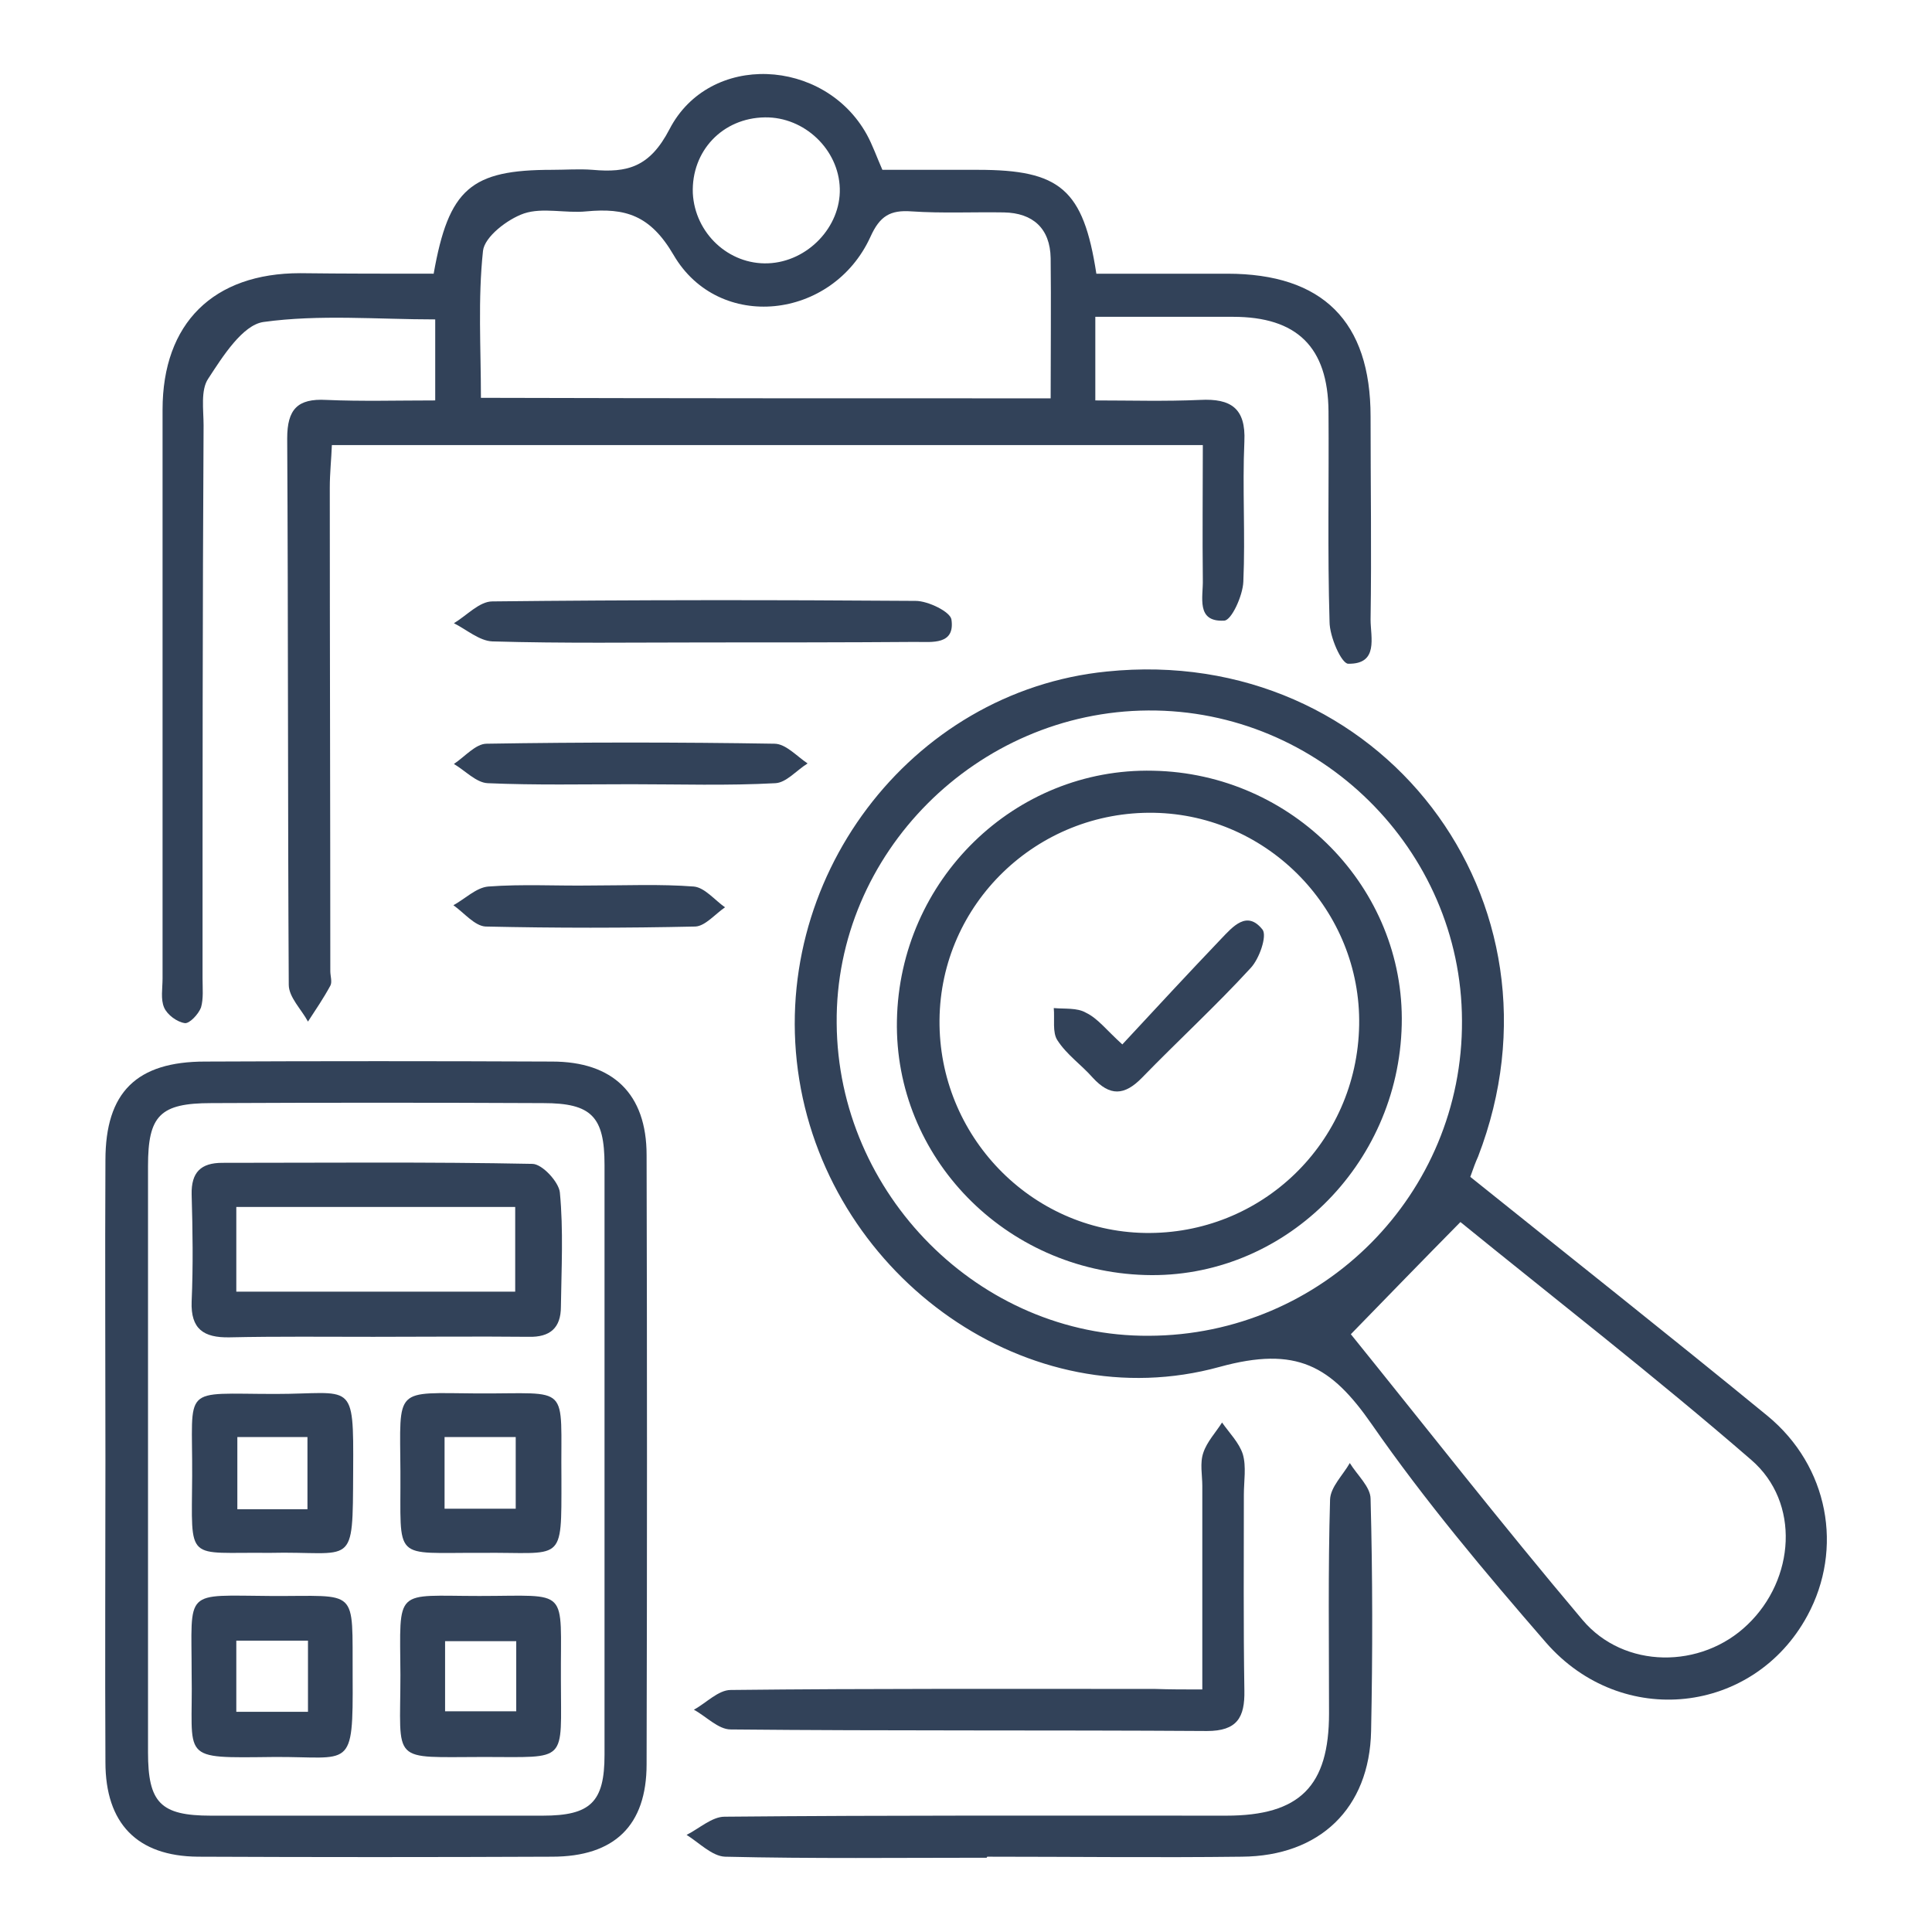 <?xml version="1.0" encoding="utf-8"?>
<!-- Generator: Adobe Illustrator 23.0.1, SVG Export Plug-In . SVG Version: 6.00 Build 0)  -->
<svg version="1.1" id="Layer_1" xmlns="http://www.w3.org/2000/svg" xmlns:xlink="http://www.w3.org/1999/xlink" x="0px" y="0px"
	 viewBox="0 0 372 372" style="enable-background:new 0 0 372 372;" xml:space="preserve">
<style type="text/css">
	.st0{fill:#324259;}
</style>
<g>
	<path class="st0" d="M83.5,52.7c2.9-16.4,7.2-20,22.8-20c2.6,0,5.2-0.2,7.8,0c6.7,0.6,11-0.5,14.8-7.8c7.7-14.9,29.8-13.8,38,1
		c1.1,2,1.9,4.3,3,6.8c6.1,0,12.3,0,18.4,0c15.8,0,20.3,3.7,22.8,20c8.3,0,16.7,0,25.2,0c18.4,0,27.6,9.2,27.6,27.5
		c0,13,0.2,26.1,0,39.1c0,3.4,1.6,8.6-4.3,8.5c-1.3,0-3.6-5.2-3.6-8.1c-0.4-13.5-0.1-27-0.2-40.5c-0.1-12.4-6.1-18.2-18.4-18.2
		c-8.7,0-17.4,0-26.5,0c0,5.5,0,10.2,0,16.1c6.7,0,13.4,0.2,20.2-0.1c5.9-0.3,8.8,1.6,8.5,8c-0.4,9,0.2,18-0.2,27
		c-0.1,2.7-2.3,7.5-3.7,7.5c-5.5,0.3-4-4.6-4.1-7.9c-0.1-8.5,0-16.9,0-25.9c-56.1,0-111.5,0-167.7,0c-0.1,2.7-0.4,5.4-0.4,8.2
		c0,31,0.1,62.1,0.1,93.1c0,0.9,0.4,2.1,0,2.8c-1.3,2.4-2.8,4.6-4.3,6.9c-1.3-2.4-3.7-4.7-3.7-7.1c-0.2-35.1-0.1-70.1-0.3-105.2
		c0-5.6,2-7.7,7.5-7.4c6.8,0.3,13.7,0.1,21,0.1c0-5.4,0-10.3,0-15.6c-11.1,0-22.3-1-33.1,0.5c-4,0.6-7.8,6.6-10.6,10.9
		c-1.5,2.2-0.9,6-0.9,9C39,117.3,39,152.9,39,188.4c0,1.9,0.2,3.9-0.3,5.6c-0.5,1.3-2.2,3.1-3.1,3c-1.5-0.2-3.4-1.6-4-3
		c-0.7-1.6-0.3-3.7-0.3-5.6c0-36.5,0-73,0-109.5c0-16.7,9.8-26.3,26.5-26.3C66.1,52.7,74.6,52.7,83.5,52.7z M202.3,76.7
		c0-9.5,0.1-18.3,0-27c-0.1-5.7-3.4-8.7-9-8.8c-5.9-0.1-11.9,0.2-17.8-0.2c-4.1-0.3-6.1,0.9-7.9,4.9c-7.3,16-29.2,18.4-37.9,3.5
		c-4.5-7.7-9.3-9.1-16.8-8.4c-4,0.4-8.4-0.8-12,0.4c-3.2,1.1-7.6,4.5-7.9,7.2c-1,9.3-0.4,18.7-0.4,28.3
		C129.5,76.7,165.4,76.7,202.3,76.7z M161.7,36.3c-0.2-7.5-6.8-13.8-14.4-13.7c-8.2,0.1-14.2,6.5-13.9,14.6
		c0.4,7.7,6.9,13.8,14.5,13.5C155.5,50.4,161.9,43.7,161.7,36.3z"/>
	<path class="st0" d="M283.1,226.6c19.3,15.5,38.4,30.6,57.2,46c11.8,9.7,14.7,25.6,7.7,38.5c-10.3,19-35.7,21.9-50.3,5.2
		c-11.8-13.6-23.4-27.4-33.6-42.1c-7.8-11.2-14.4-15.1-29.3-11c-36.7,10.1-74.7-17.1-80.9-55.3c-6.2-38.3,21.3-74.8,59.2-78.6
		c52.6-5.4,90.5,44.1,71.5,93.4C284.1,223.8,283.7,224.9,283.1,226.6z M221.1,136.8c-33,0.2-60.3,27.5-60,60.2
		c0.2,33,27.6,60.4,60.1,60.2c33.5-0.1,60.5-27.3,60.3-60.7C281.4,163.6,254.1,136.6,221.1,136.8z M260.1,256.9
		c13.9,17.2,28.9,36.4,44.6,55c8,9.5,22.9,9.5,31.8,0.9c9.1-8.7,10.2-23.5,0.7-31.7c-18.7-16.2-38.3-31.4-56-45.8
		C273.9,242.7,267.5,249.3,260.1,256.9z"/>
	<path class="st0" d="M20.3,281c0-19.2-0.1-38.4,0-57.6c0-13.1,6-19,19.2-19c22.3-0.1,44.5-0.1,66.8,0c11.7,0,18.2,6.2,18.2,18
		c0.1,39.1,0.1,78.2,0,117.3c0,11.8-6.2,17.8-18.2,17.8c-22.7,0.1-45.5,0.1-68.2,0c-11.7-0.1-17.8-6.4-17.8-18.2
		C20.2,319.9,20.3,300.4,20.3,281z M28.5,281.3c0,18.7,0,37.4,0,56.1c0,9.7,2.4,12.2,12.1,12.2c21.3,0,42.6,0,63.9,0
		c9.2,0,11.9-2.6,11.9-11.7c0-37.9,0-75.8,0-113.6c0-9.3-2.5-11.9-11.8-11.9c-21.3-0.1-42.6-0.1-63.9,0c-9.9,0-12.2,2.4-12.2,12.1
		C28.5,243.4,28.5,262.3,28.5,281.3z"/>
	<path class="st0" d="M190,357.7c-16.8,0-33.6,0.2-50.4-0.2c-2.5-0.1-5-2.7-7.4-4.2c2.4-1.2,4.9-3.5,7.3-3.5
		c32.2-0.3,64.4-0.2,96.6-0.2c14.2,0,19.8-5.7,19.8-19.7c0-13.7-0.2-27.5,0.2-41.2c0.1-2.4,2.5-4.7,3.8-7c1.4,2.3,4,4.6,4,6.9
		c0.4,14.9,0.4,29.8,0.1,44.7c-0.3,14.9-9.9,24.1-24.9,24.2c-16.3,0.2-32.7,0-49,0C190,357.6,190,357.7,190,357.7z"/>
	<path class="st0" d="M231.5,325.3c0-13.7,0-26.4,0-39.2c0-2.1-0.5-4.4,0.2-6.4c0.7-2.1,2.4-3.9,3.6-5.8c1.4,2,3.3,3.9,4,6.1
		c0.7,2.4,0.2,5.2,0.2,7.8c0,12.6-0.1,25.1,0.1,37.7c0.1,5.2-1.4,7.8-7.2,7.8c-30.6-0.2-61.1,0-91.7-0.3c-2.4,0-4.7-2.5-7.1-3.8
		c2.4-1.3,4.7-3.8,7.1-3.8c27.2-0.3,54.5-0.2,81.7-0.2C225.3,325.3,228.1,325.3,231.5,325.3z"/>
	<path class="st0" d="M135.9,123.7c-13.7,0-27.4,0.2-41.1-0.2c-2.5-0.1-5-2.3-7.4-3.5c2.5-1.5,4.9-4.2,7.4-4.2
		c27.2-0.3,54.3-0.3,81.5-0.1c2.4,0,6.7,2.1,6.9,3.6c0.7,4.9-3.7,4.3-6.9,4.3C162.8,123.7,149.3,123.7,135.9,123.7z"/>
	<path class="st0" d="M121.6,151c-9.2,0-18.5,0.2-27.7-0.2c-2.2-0.1-4.3-2.4-6.5-3.7c2.1-1.4,4.2-3.9,6.3-3.9
		c18.5-0.3,37-0.3,55.4,0c2.2,0,4.3,2.4,6.4,3.8c-2.1,1.3-4.1,3.7-6.2,3.8C140.1,151.3,130.8,151,121.6,151z"/>
	<path class="st0" d="M113.8,170.5c6.6,0,13.3-0.3,19.8,0.2c2.1,0.2,4,2.6,6,4c-1.9,1.3-3.8,3.6-5.7,3.7c-13.5,0.3-26.9,0.3-40.4,0
		c-2.1-0.1-4.2-2.7-6.2-4.1c2.2-1.2,4.4-3.4,6.7-3.6C100.6,170.2,107.2,170.6,113.8,170.5C113.8,170.5,113.8,170.5,113.8,170.5z"/>
	<path class="st0" d="M269.9,197.3c-0.6,27.2-22.9,49-49.4,48.2c-27-0.8-48.3-22.7-47.8-49c0.5-27.1,22.7-48.7,49.3-48.1
		C248.9,148.9,270.5,171,269.9,197.3z M261.7,197.4c0.4-22-17.4-40.5-39.5-40.9c-22.5-0.4-41.1,17.5-41.3,39.9
		c-0.2,22.2,17.5,40.6,39.5,41C242.9,237.8,261.3,220,261.7,197.4z"/>
	<path class="st0" d="M71.9,257.4c-9.2,0-18.5-0.1-27.7,0.1c-5,0.1-7.5-1.6-7.3-6.9c0.3-6.9,0.2-13.7,0-20.6
		c-0.1-4.3,1.8-6.1,5.9-6.1c19.9,0,39.8-0.2,59.7,0.2c1.9,0,5.1,3.5,5.3,5.5c0.7,7.3,0.3,14.7,0.2,22c0,4.1-2.1,5.9-6.2,5.8
		C91.8,257.3,81.8,257.4,71.9,257.4C71.9,257.4,71.9,257.4,71.9,257.4z M45.5,248.7c18.5,0,36.1,0,53.7,0c0-5.8,0-11.1,0-16.3
		c-18.3,0-35.9,0-53.7,0C45.5,238.1,45.5,243.2,45.5,248.7z"/>
	<path class="st0" d="M36.9,322.3c0-16.5-1.7-15.1,15.3-15c17,0.1,15.6-1.9,15.7,15.5c0.1,18.3-0.3,15.4-15.1,15.5
		C34.2,338.5,37.2,339,36.9,322.3z M59.3,329.6c0-4.7,0-9,0-13.7c-4.7,0-9,0-13.8,0c0,4.7,0,9,0,13.7
		C50.3,329.6,54.6,329.6,59.3,329.6z"/>
	<path class="st0" d="M108,323.4c0,16.2,1.5,14.9-14.8,14.9c-18.2,0-16.1,1.5-16.1-15.8c-0.1-17-1.3-15.2,15.2-15.2
		C109.9,307.3,107.9,305.4,108,323.4z M99.4,316c-4.7,0-9.1,0-13.7,0c0,4.7,0,9.1,0,13.5c4.8,0,9.2,0,13.7,0
		C99.4,324.8,99.4,320.6,99.4,316z"/>
	<path class="st0" d="M92.6,299c-17.2-0.1-15.4,1.9-15.5-15.7c-0.1-16.4-1.3-15.1,14.8-15c18.3,0.1,16-2.2,16.2,16.4
		C108.1,301.4,108.6,298.8,92.6,299z M85.6,290.5c4.7,0,9.2,0,13.7,0c0-4.9,0-9.2,0-13.8c-4.8,0-9.1,0-13.7,0
		C85.6,281.5,85.6,285.8,85.6,290.5z"/>
	<path class="st0" d="M51.8,299c-16.1-0.2-14.9,2.1-14.8-14.8c0.1-17.7-2.3-15.8,16-15.8c15,0,15.1-2.9,15,14.8
		C67.9,302.4,68.3,298.6,51.8,299z M59.2,290.6c0-5,0-9.4,0-13.9c-4.8,0-9.2,0-13.5,0c0,4.9,0,9.2,0,13.9
		C50.4,290.6,54.6,290.6,59.2,290.6z"/>
	<path class="st0" d="M216.1,201.1c6.5-7,12.7-13.7,19-20.3c2.3-2.4,5-5.6,8-1.8c0.9,1.2-0.6,5.6-2.3,7.4c-6.7,7.3-14,14-20.9,21.1
		c-3.4,3.5-6.2,3.6-9.5,0c-2.2-2.5-5-4.4-6.8-7.2c-1-1.5-0.5-4.1-0.7-6.2c2.1,0.2,4.5-0.1,6.2,0.9
		C211.4,196.1,213,198.3,216.1,201.1z"/>
</g>
</svg>
